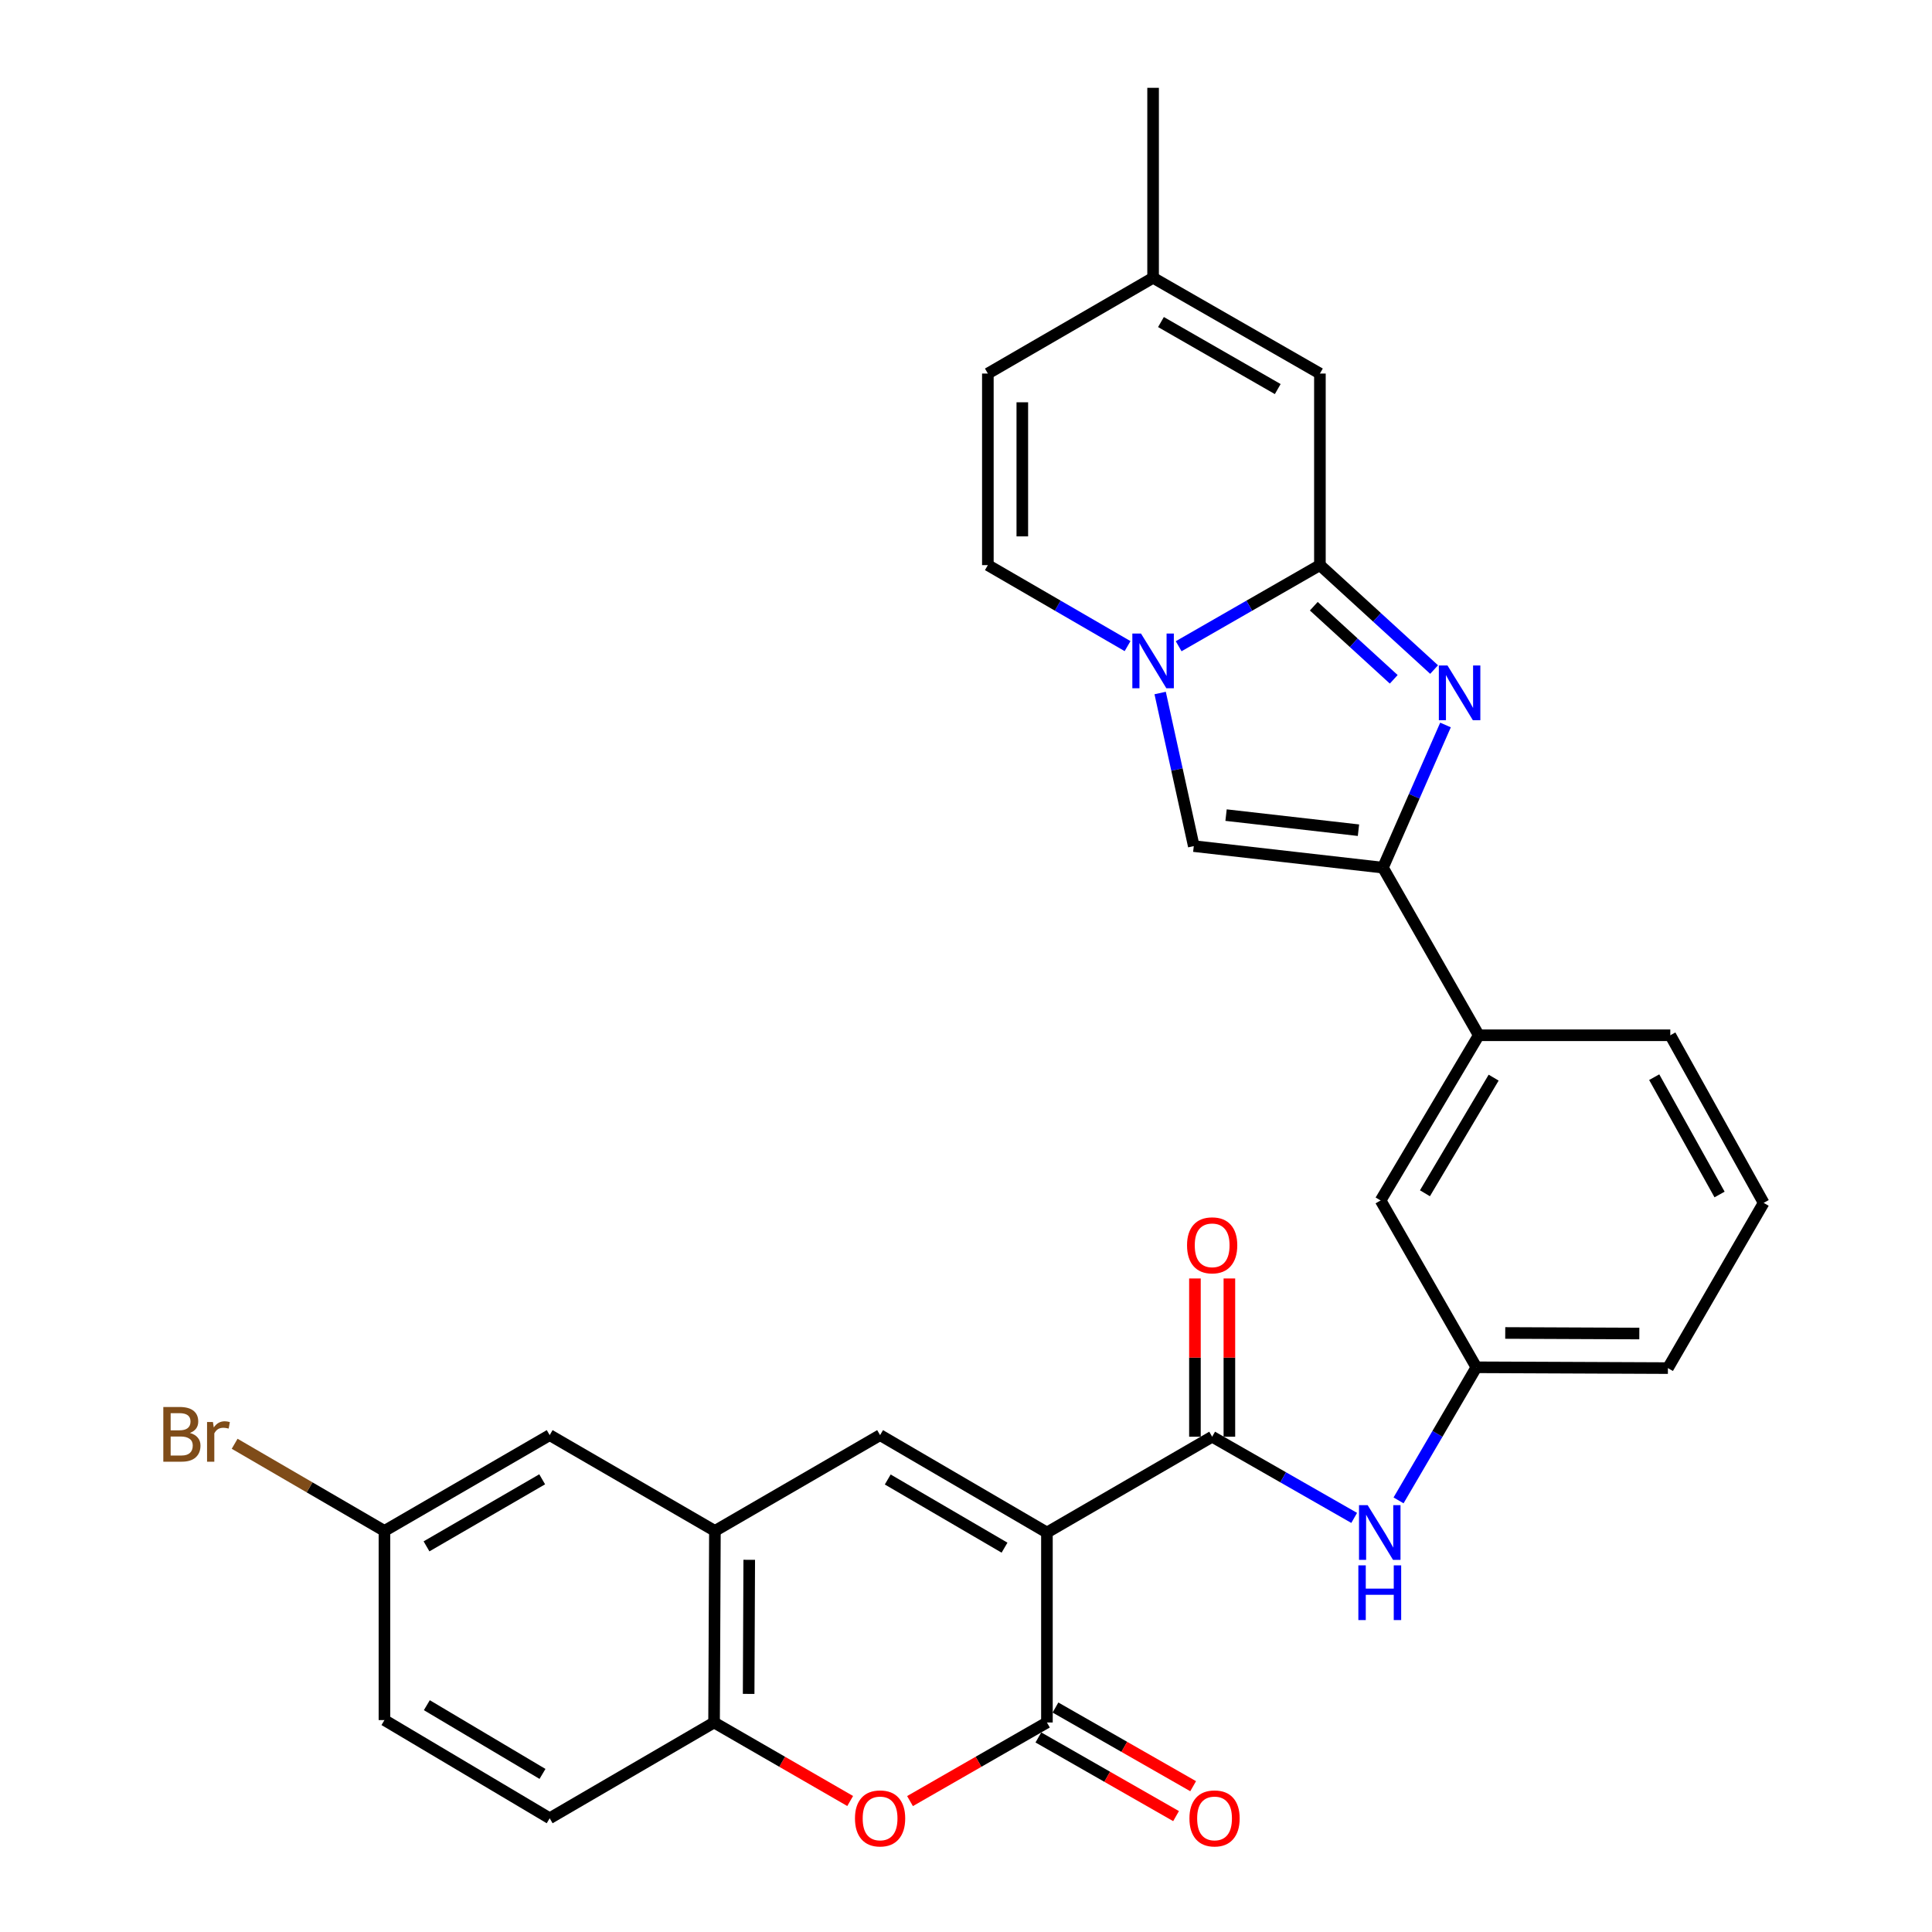 <?xml version='1.0' encoding='iso-8859-1'?>
<svg version='1.1' baseProfile='full'
              xmlns='http://www.w3.org/2000/svg'
                      xmlns:rdkit='http://www.rdkit.org/xml'
                      xmlns:xlink='http://www.w3.org/1999/xlink'
                  xml:space='preserve'
width='1000px' height='1000px' viewBox='0 0 1000 1000'>
<!-- END OF HEADER -->
<rect style='opacity:1.0;fill:#FFFFFF;stroke:none' width='1000' height='1000' x='0' y='0'> </rect>
<path class='bond-2' d='M 541.887,793.235 L 541.887,891.558' style='fill:none;fill-rule:evenodd;stroke:#000000;stroke-width:6px;stroke-linecap:butt;stroke-linejoin:miter;stroke-opacity:1' />
<path class='bond-5' d='M 541.887,793.235 L 455.531,742.82' style='fill:none;fill-rule:evenodd;stroke:#000000;stroke-width:6px;stroke-linecap:butt;stroke-linejoin:miter;stroke-opacity:1' />
<path class='bond-5' d='M 519.944,801.072 L 459.494,765.782' style='fill:none;fill-rule:evenodd;stroke:#000000;stroke-width:6px;stroke-linecap:butt;stroke-linejoin:miter;stroke-opacity:1' />
<path class='bond-6' d='M 541.887,793.235 L 627.411,743.642' style='fill:none;fill-rule:evenodd;stroke:#000000;stroke-width:6px;stroke-linecap:butt;stroke-linejoin:miter;stroke-opacity:1' />
<path class='bond-0' d='M 683.185,292.505 L 712.74,319.533' style='fill:none;fill-rule:evenodd;stroke:#000000;stroke-width:6px;stroke-linecap:butt;stroke-linejoin:miter;stroke-opacity:1' />
<path class='bond-0' d='M 712.74,319.533 L 742.294,346.56' style='fill:none;fill-rule:evenodd;stroke:#0000FF;stroke-width:6px;stroke-linecap:butt;stroke-linejoin:miter;stroke-opacity:1' />
<path class='bond-0' d='M 680.018,313.773 L 700.706,332.692' style='fill:none;fill-rule:evenodd;stroke:#000000;stroke-width:6px;stroke-linecap:butt;stroke-linejoin:miter;stroke-opacity:1' />
<path class='bond-0' d='M 700.706,332.692 L 721.394,351.611' style='fill:none;fill-rule:evenodd;stroke:#0000FF;stroke-width:6px;stroke-linecap:butt;stroke-linejoin:miter;stroke-opacity:1' />
<path class='bond-10' d='M 683.185,292.505 L 683.185,193.35' style='fill:none;fill-rule:evenodd;stroke:#000000;stroke-width:6px;stroke-linecap:butt;stroke-linejoin:miter;stroke-opacity:1' />
<path class='bond-33' d='M 683.185,292.505 L 646.627,313.498' style='fill:none;fill-rule:evenodd;stroke:#000000;stroke-width:6px;stroke-linecap:butt;stroke-linejoin:miter;stroke-opacity:1' />
<path class='bond-33' d='M 646.627,313.498 L 610.068,334.491' style='fill:none;fill-rule:evenodd;stroke:#0000FF;stroke-width:6px;stroke-linecap:butt;stroke-linejoin:miter;stroke-opacity:1' />
<path class='bond-1' d='M 748.191,375.252 L 731.999,412.175' style='fill:none;fill-rule:evenodd;stroke:#0000FF;stroke-width:6px;stroke-linecap:butt;stroke-linejoin:miter;stroke-opacity:1' />
<path class='bond-1' d='M 731.999,412.175 L 715.808,449.099' style='fill:none;fill-rule:evenodd;stroke:#000000;stroke-width:6px;stroke-linecap:butt;stroke-linejoin:miter;stroke-opacity:1' />
<path class='bond-7' d='M 541.887,891.558 L 506.454,911.898' style='fill:none;fill-rule:evenodd;stroke:#000000;stroke-width:6px;stroke-linecap:butt;stroke-linejoin:miter;stroke-opacity:1' />
<path class='bond-7' d='M 506.454,911.898 L 471.021,932.238' style='fill:none;fill-rule:evenodd;stroke:#FF0000;stroke-width:6px;stroke-linecap:butt;stroke-linejoin:miter;stroke-opacity:1' />
<path class='bond-17' d='M 537.464,899.299 L 573.096,919.658' style='fill:none;fill-rule:evenodd;stroke:#000000;stroke-width:6px;stroke-linecap:butt;stroke-linejoin:miter;stroke-opacity:1' />
<path class='bond-17' d='M 573.096,919.658 L 608.728,940.017' style='fill:none;fill-rule:evenodd;stroke:#FF0000;stroke-width:6px;stroke-linecap:butt;stroke-linejoin:miter;stroke-opacity:1' />
<path class='bond-17' d='M 546.31,883.816 L 581.942,904.175' style='fill:none;fill-rule:evenodd;stroke:#000000;stroke-width:6px;stroke-linecap:butt;stroke-linejoin:miter;stroke-opacity:1' />
<path class='bond-17' d='M 581.942,904.175 L 617.574,924.534' style='fill:none;fill-rule:evenodd;stroke:#FF0000;stroke-width:6px;stroke-linecap:butt;stroke-linejoin:miter;stroke-opacity:1' />
<path class='bond-3' d='M 600.49,358.701 L 609.195,398.323' style='fill:none;fill-rule:evenodd;stroke:#0000FF;stroke-width:6px;stroke-linecap:butt;stroke-linejoin:miter;stroke-opacity:1' />
<path class='bond-3' d='M 609.195,398.323 L 617.901,437.944' style='fill:none;fill-rule:evenodd;stroke:#000000;stroke-width:6px;stroke-linecap:butt;stroke-linejoin:miter;stroke-opacity:1' />
<path class='bond-11' d='M 583.628,334.429 L 547.472,313.467' style='fill:none;fill-rule:evenodd;stroke:#0000FF;stroke-width:6px;stroke-linecap:butt;stroke-linejoin:miter;stroke-opacity:1' />
<path class='bond-11' d='M 547.472,313.467 L 511.316,292.505' style='fill:none;fill-rule:evenodd;stroke:#000000;stroke-width:6px;stroke-linecap:butt;stroke-linejoin:miter;stroke-opacity:1' />
<path class='bond-4' d='M 715.808,449.099 L 765.4,535.851' style='fill:none;fill-rule:evenodd;stroke:#000000;stroke-width:6px;stroke-linecap:butt;stroke-linejoin:miter;stroke-opacity:1' />
<path class='bond-8' d='M 715.808,449.099 L 617.901,437.944' style='fill:none;fill-rule:evenodd;stroke:#000000;stroke-width:6px;stroke-linecap:butt;stroke-linejoin:miter;stroke-opacity:1' />
<path class='bond-8' d='M 703.14,429.709 L 634.605,421.9' style='fill:none;fill-rule:evenodd;stroke:#000000;stroke-width:6px;stroke-linecap:butt;stroke-linejoin:miter;stroke-opacity:1' />
<path class='bond-9' d='M 455.531,742.82 L 370.038,792.402' style='fill:none;fill-rule:evenodd;stroke:#000000;stroke-width:6px;stroke-linecap:butt;stroke-linejoin:miter;stroke-opacity:1' />
<path class='bond-13' d='M 627.411,743.642 L 664.168,764.654' style='fill:none;fill-rule:evenodd;stroke:#000000;stroke-width:6px;stroke-linecap:butt;stroke-linejoin:miter;stroke-opacity:1' />
<path class='bond-13' d='M 664.168,764.654 L 700.925,785.667' style='fill:none;fill-rule:evenodd;stroke:#0000FF;stroke-width:6px;stroke-linecap:butt;stroke-linejoin:miter;stroke-opacity:1' />
<path class='bond-18' d='M 636.327,743.642 L 636.327,702.689' style='fill:none;fill-rule:evenodd;stroke:#000000;stroke-width:6px;stroke-linecap:butt;stroke-linejoin:miter;stroke-opacity:1' />
<path class='bond-18' d='M 636.327,702.689 L 636.327,661.735' style='fill:none;fill-rule:evenodd;stroke:#FF0000;stroke-width:6px;stroke-linecap:butt;stroke-linejoin:miter;stroke-opacity:1' />
<path class='bond-18' d='M 618.495,743.642 L 618.495,702.689' style='fill:none;fill-rule:evenodd;stroke:#000000;stroke-width:6px;stroke-linecap:butt;stroke-linejoin:miter;stroke-opacity:1' />
<path class='bond-18' d='M 618.495,702.689 L 618.495,661.735' style='fill:none;fill-rule:evenodd;stroke:#FF0000;stroke-width:6px;stroke-linecap:butt;stroke-linejoin:miter;stroke-opacity:1' />
<path class='bond-30' d='M 440.051,932.2 L 404.826,911.879' style='fill:none;fill-rule:evenodd;stroke:#FF0000;stroke-width:6px;stroke-linecap:butt;stroke-linejoin:miter;stroke-opacity:1' />
<path class='bond-30' d='M 404.826,911.879 L 369.602,891.558' style='fill:none;fill-rule:evenodd;stroke:#000000;stroke-width:6px;stroke-linecap:butt;stroke-linejoin:miter;stroke-opacity:1' />
<path class='bond-12' d='M 370.038,792.402 L 369.602,891.558' style='fill:none;fill-rule:evenodd;stroke:#000000;stroke-width:6px;stroke-linecap:butt;stroke-linejoin:miter;stroke-opacity:1' />
<path class='bond-12' d='M 387.804,807.354 L 387.499,876.763' style='fill:none;fill-rule:evenodd;stroke:#000000;stroke-width:6px;stroke-linecap:butt;stroke-linejoin:miter;stroke-opacity:1' />
<path class='bond-19' d='M 370.038,792.402 L 284.514,742.82' style='fill:none;fill-rule:evenodd;stroke:#000000;stroke-width:6px;stroke-linecap:butt;stroke-linejoin:miter;stroke-opacity:1' />
<path class='bond-15' d='M 683.185,193.35 L 596.839,143.787' style='fill:none;fill-rule:evenodd;stroke:#000000;stroke-width:6px;stroke-linecap:butt;stroke-linejoin:miter;stroke-opacity:1' />
<path class='bond-15' d='M 661.356,201.381 L 600.914,166.687' style='fill:none;fill-rule:evenodd;stroke:#000000;stroke-width:6px;stroke-linecap:butt;stroke-linejoin:miter;stroke-opacity:1' />
<path class='bond-16' d='M 511.316,292.505 L 511.316,193.35' style='fill:none;fill-rule:evenodd;stroke:#000000;stroke-width:6px;stroke-linecap:butt;stroke-linejoin:miter;stroke-opacity:1' />
<path class='bond-16' d='M 529.147,277.632 L 529.147,208.223' style='fill:none;fill-rule:evenodd;stroke:#000000;stroke-width:6px;stroke-linecap:butt;stroke-linejoin:miter;stroke-opacity:1' />
<path class='bond-22' d='M 369.602,891.558 L 284.514,941.13' style='fill:none;fill-rule:evenodd;stroke:#000000;stroke-width:6px;stroke-linecap:butt;stroke-linejoin:miter;stroke-opacity:1' />
<path class='bond-20' d='M 723.889,776.598 L 744.025,742.154' style='fill:none;fill-rule:evenodd;stroke:#0000FF;stroke-width:6px;stroke-linecap:butt;stroke-linejoin:miter;stroke-opacity:1' />
<path class='bond-20' d='M 744.025,742.154 L 764.162,707.711' style='fill:none;fill-rule:evenodd;stroke:#000000;stroke-width:6px;stroke-linecap:butt;stroke-linejoin:miter;stroke-opacity:1' />
<path class='bond-14' d='M 765.4,535.851 L 714.599,621.355' style='fill:none;fill-rule:evenodd;stroke:#000000;stroke-width:6px;stroke-linecap:butt;stroke-linejoin:miter;stroke-opacity:1' />
<path class='bond-14' d='M 773.11,557.785 L 737.549,617.638' style='fill:none;fill-rule:evenodd;stroke:#000000;stroke-width:6px;stroke-linecap:butt;stroke-linejoin:miter;stroke-opacity:1' />
<path class='bond-32' d='M 765.4,535.851 L 864.545,535.851' style='fill:none;fill-rule:evenodd;stroke:#000000;stroke-width:6px;stroke-linecap:butt;stroke-linejoin:miter;stroke-opacity:1' />
<path class='bond-28' d='M 596.839,143.787 L 596.839,45.455' style='fill:none;fill-rule:evenodd;stroke:#000000;stroke-width:6px;stroke-linecap:butt;stroke-linejoin:miter;stroke-opacity:1' />
<path class='bond-34' d='M 596.839,143.787 L 511.316,193.35' style='fill:none;fill-rule:evenodd;stroke:#000000;stroke-width:6px;stroke-linecap:butt;stroke-linejoin:miter;stroke-opacity:1' />
<path class='bond-23' d='M 284.514,742.82 L 198.99,792.402' style='fill:none;fill-rule:evenodd;stroke:#000000;stroke-width:6px;stroke-linecap:butt;stroke-linejoin:miter;stroke-opacity:1' />
<path class='bond-23' d='M 280.629,765.684 L 220.762,800.392' style='fill:none;fill-rule:evenodd;stroke:#000000;stroke-width:6px;stroke-linecap:butt;stroke-linejoin:miter;stroke-opacity:1' />
<path class='bond-21' d='M 764.162,707.711 L 714.599,621.355' style='fill:none;fill-rule:evenodd;stroke:#000000;stroke-width:6px;stroke-linecap:butt;stroke-linejoin:miter;stroke-opacity:1' />
<path class='bond-29' d='M 764.162,707.711 L 863.307,708.127' style='fill:none;fill-rule:evenodd;stroke:#000000;stroke-width:6px;stroke-linecap:butt;stroke-linejoin:miter;stroke-opacity:1' />
<path class='bond-29' d='M 779.108,689.942 L 848.51,690.233' style='fill:none;fill-rule:evenodd;stroke:#000000;stroke-width:6px;stroke-linecap:butt;stroke-linejoin:miter;stroke-opacity:1' />
<path class='bond-31' d='M 284.514,941.13 L 198.99,890.309' style='fill:none;fill-rule:evenodd;stroke:#000000;stroke-width:6px;stroke-linecap:butt;stroke-linejoin:miter;stroke-opacity:1' />
<path class='bond-31' d='M 280.795,918.177 L 220.928,882.603' style='fill:none;fill-rule:evenodd;stroke:#000000;stroke-width:6px;stroke-linecap:butt;stroke-linejoin:miter;stroke-opacity:1' />
<path class='bond-24' d='M 198.99,792.402 L 198.99,890.309' style='fill:none;fill-rule:evenodd;stroke:#000000;stroke-width:6px;stroke-linecap:butt;stroke-linejoin:miter;stroke-opacity:1' />
<path class='bond-25' d='M 198.99,792.402 L 160.223,769.847' style='fill:none;fill-rule:evenodd;stroke:#000000;stroke-width:6px;stroke-linecap:butt;stroke-linejoin:miter;stroke-opacity:1' />
<path class='bond-25' d='M 160.223,769.847 L 121.455,747.292' style='fill:none;fill-rule:evenodd;stroke:#7F4C19;stroke-width:6px;stroke-linecap:butt;stroke-linejoin:miter;stroke-opacity:1' />
<path class='bond-26' d='M 864.545,535.851 L 912.87,622.603' style='fill:none;fill-rule:evenodd;stroke:#000000;stroke-width:6px;stroke-linecap:butt;stroke-linejoin:miter;stroke-opacity:1' />
<path class='bond-26' d='M 856.216,557.542 L 890.043,618.268' style='fill:none;fill-rule:evenodd;stroke:#000000;stroke-width:6px;stroke-linecap:butt;stroke-linejoin:miter;stroke-opacity:1' />
<path class='bond-27' d='M 912.87,622.603 L 863.307,708.127' style='fill:none;fill-rule:evenodd;stroke:#000000;stroke-width:6px;stroke-linecap:butt;stroke-linejoin:miter;stroke-opacity:1' />
<path  class='atom-2' d='M 749.224 344.462
L 758.504 359.462
Q 759.424 360.942, 760.904 363.622
Q 762.384 366.302, 762.464 366.462
L 762.464 344.462
L 766.224 344.462
L 766.224 372.782
L 762.344 372.782
L 752.384 356.382
Q 751.224 354.462, 749.984 352.262
Q 748.784 350.062, 748.424 349.382
L 748.424 372.782
L 744.744 372.782
L 744.744 344.462
L 749.224 344.462
' fill='#0000FF'/>
<path  class='atom-4' d='M 590.579 327.928
L 599.859 342.928
Q 600.779 344.408, 602.259 347.088
Q 603.739 349.768, 603.819 349.928
L 603.819 327.928
L 607.579 327.928
L 607.579 356.248
L 603.699 356.248
L 593.739 339.848
Q 592.579 337.928, 591.339 335.728
Q 590.139 333.528, 589.779 332.848
L 589.779 356.248
L 586.099 356.248
L 586.099 327.928
L 590.579 327.928
' fill='#0000FF'/>
<path  class='atom-8' d='M 442.531 941.21
Q 442.531 934.41, 445.891 930.61
Q 449.251 926.81, 455.531 926.81
Q 461.811 926.81, 465.171 930.61
Q 468.531 934.41, 468.531 941.21
Q 468.531 948.09, 465.131 952.01
Q 461.731 955.89, 455.531 955.89
Q 449.291 955.89, 445.891 952.01
Q 442.531 948.13, 442.531 941.21
M 455.531 952.69
Q 459.851 952.69, 462.171 949.81
Q 464.531 946.89, 464.531 941.21
Q 464.531 935.65, 462.171 932.85
Q 459.851 930.01, 455.531 930.01
Q 451.211 930.01, 448.851 932.81
Q 446.531 935.61, 446.531 941.21
Q 446.531 946.93, 448.851 949.81
Q 451.211 952.69, 455.531 952.69
' fill='#FF0000'/>
<path  class='atom-14' d='M 707.903 779.075
L 717.183 794.075
Q 718.103 795.555, 719.583 798.235
Q 721.063 800.915, 721.143 801.075
L 721.143 779.075
L 724.903 779.075
L 724.903 807.395
L 721.023 807.395
L 711.063 790.995
Q 709.903 789.075, 708.663 786.875
Q 707.463 784.675, 707.103 783.995
L 707.103 807.395
L 703.423 807.395
L 703.423 779.075
L 707.903 779.075
' fill='#0000FF'/>
<path  class='atom-14' d='M 703.083 810.227
L 706.923 810.227
L 706.923 822.267
L 721.403 822.267
L 721.403 810.227
L 725.243 810.227
L 725.243 838.547
L 721.403 838.547
L 721.403 825.467
L 706.923 825.467
L 706.923 838.547
L 703.083 838.547
L 703.083 810.227
' fill='#0000FF'/>
<path  class='atom-18' d='M 615.649 941.21
Q 615.649 934.41, 619.009 930.61
Q 622.369 926.81, 628.649 926.81
Q 634.929 926.81, 638.289 930.61
Q 641.649 934.41, 641.649 941.21
Q 641.649 948.09, 638.249 952.01
Q 634.849 955.89, 628.649 955.89
Q 622.409 955.89, 619.009 952.01
Q 615.649 948.13, 615.649 941.21
M 628.649 952.69
Q 632.969 952.69, 635.289 949.81
Q 637.649 946.89, 637.649 941.21
Q 637.649 935.65, 635.289 932.85
Q 632.969 930.01, 628.649 930.01
Q 624.329 930.01, 621.969 932.81
Q 619.649 935.61, 619.649 941.21
Q 619.649 946.93, 621.969 949.81
Q 624.329 952.69, 628.649 952.69
' fill='#FF0000'/>
<path  class='atom-19' d='M 614.411 644.577
Q 614.411 637.777, 617.771 633.977
Q 621.131 630.177, 627.411 630.177
Q 633.691 630.177, 637.051 633.977
Q 640.411 637.777, 640.411 644.577
Q 640.411 651.457, 637.011 655.377
Q 633.611 659.257, 627.411 659.257
Q 621.171 659.257, 617.771 655.377
Q 614.411 651.497, 614.411 644.577
M 627.411 656.057
Q 631.731 656.057, 634.051 653.177
Q 636.411 650.257, 636.411 644.577
Q 636.411 639.017, 634.051 636.217
Q 631.731 633.377, 627.411 633.377
Q 623.091 633.377, 620.731 636.177
Q 618.411 638.977, 618.411 644.577
Q 618.411 650.297, 620.731 653.177
Q 623.091 656.057, 627.411 656.057
' fill='#FF0000'/>
<path  class='atom-26' d='M 98.29 741.694
Q 101.01 742.454, 102.37 744.134
Q 103.77 745.774, 103.77 748.214
Q 103.77 752.134, 101.25 754.374
Q 98.77 756.574, 94.05 756.574
L 84.53 756.574
L 84.53 728.254
L 92.89 728.254
Q 97.73 728.254, 100.17 730.214
Q 102.61 732.174, 102.61 735.774
Q 102.61 740.054, 98.29 741.694
M 88.33 731.454
L 88.33 740.334
L 92.89 740.334
Q 95.69 740.334, 97.13 739.214
Q 98.61 738.054, 98.61 735.774
Q 98.61 731.454, 92.89 731.454
L 88.33 731.454
M 94.05 753.374
Q 96.81 753.374, 98.29 752.054
Q 99.77 750.734, 99.77 748.214
Q 99.77 745.894, 98.13 744.734
Q 96.53 743.534, 93.45 743.534
L 88.33 743.534
L 88.33 753.374
L 94.05 753.374
' fill='#7F4C19'/>
<path  class='atom-26' d='M 110.21 736.014
L 110.65 738.854
Q 112.81 735.654, 116.33 735.654
Q 117.45 735.654, 118.97 736.054
L 118.37 739.414
Q 116.65 739.014, 115.69 739.014
Q 114.01 739.014, 112.89 739.694
Q 111.81 740.334, 110.93 741.894
L 110.93 756.574
L 107.17 756.574
L 107.17 736.014
L 110.21 736.014
' fill='#7F4C19'/>
</svg>
